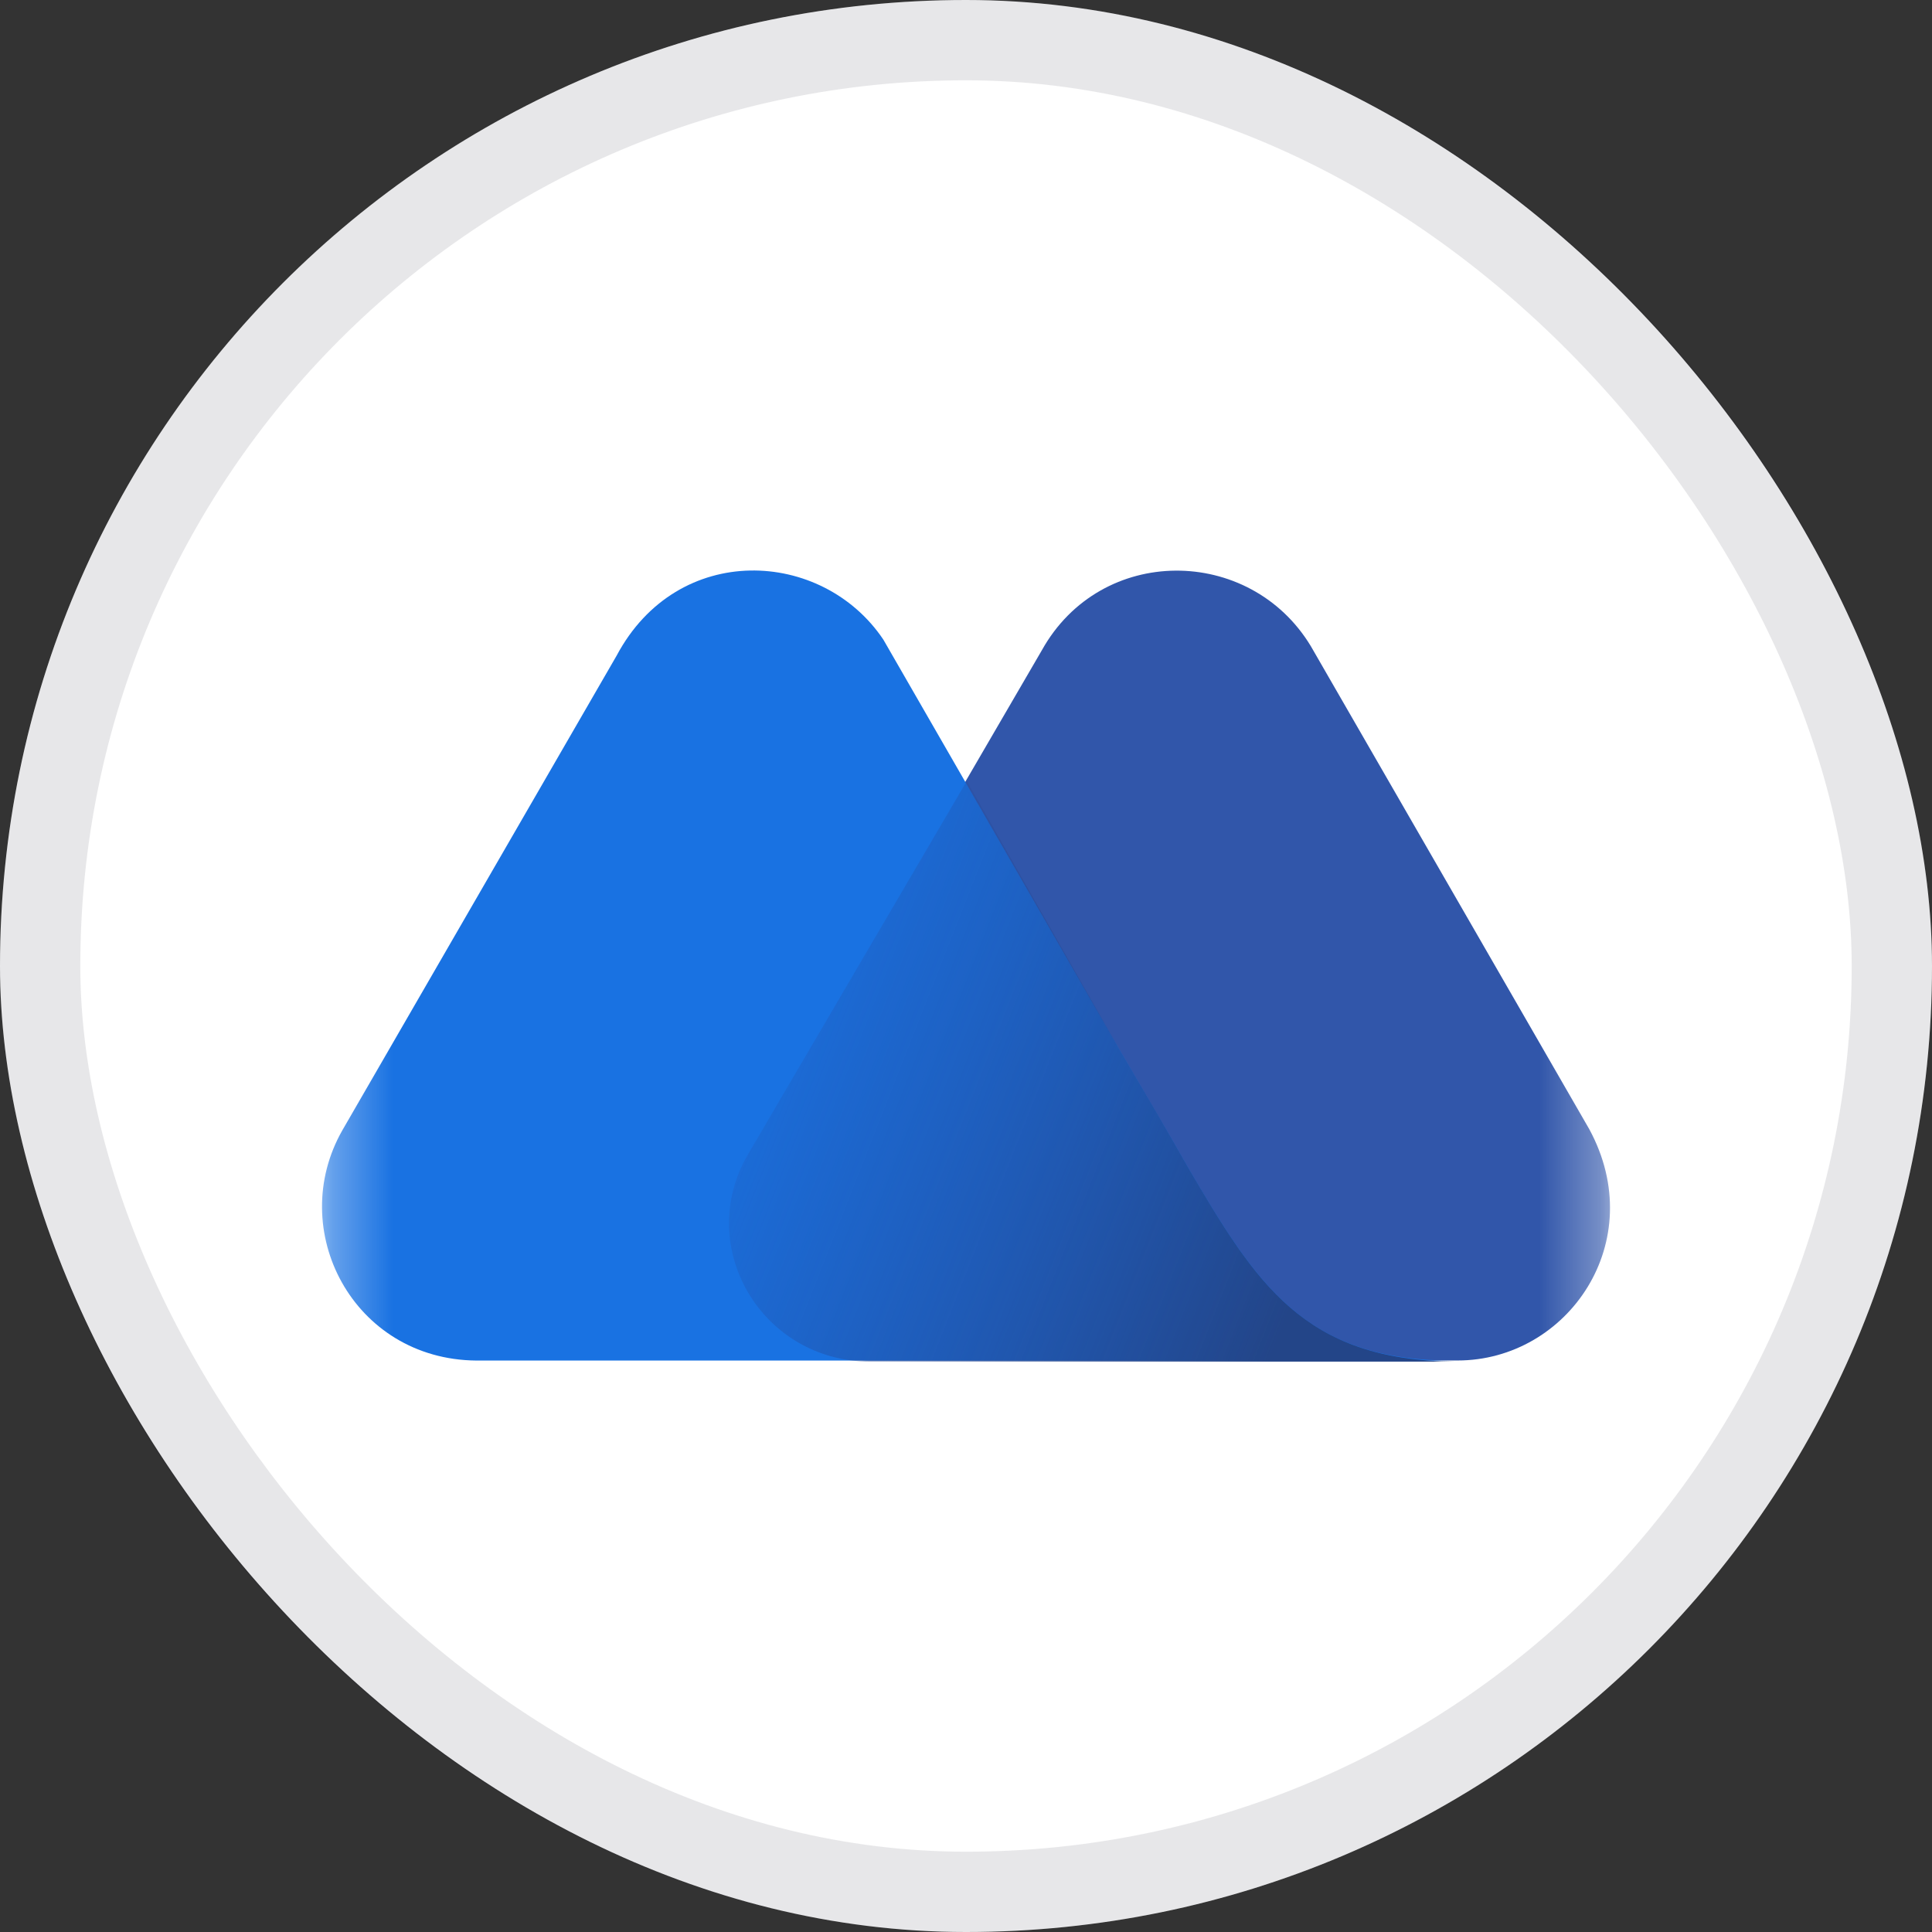 <svg width="32" height="32" viewBox="0 0 32 32" fill="none" xmlns="http://www.w3.org/2000/svg">
<rect x="0" y="0" width="32" height="32" fill="#333333" stroke="none"/>
<g clip-path="url(#clip0_3730_29528)">
<path d="M16 32C24.837 32 32 24.837 32 16C32 7.163 24.837 0 16 0C7.163 0 0 7.163 0 16C0 24.837 7.163 32 16 32Z" fill="white"></path>
<mask id="mask0_3730_29528" style="mask-type:luminance" maskUnits="userSpaceOnUse" x="5" y="5" width="22" height="22">
<path d="M26.667 5.334H5.333V26.667H26.667V5.334Z" fill="white"></path>
</mask>
<g mask="url(#mask0_3730_29528)">
<path d="M26.323 18.702L21.71 10.7C20.699 9.032 18.233 9.015 17.256 10.771L12.413 19.093C11.508 20.618 12.626 22.534 14.436 22.534H24.141C25.968 22.534 27.334 20.564 26.323 18.702Z" fill="#3156AA"></path>
<path d="M19.67 19.324L19.386 18.827C19.119 18.366 18.534 17.372 18.534 17.372L14.631 10.594C13.62 9.086 11.224 8.962 10.213 10.86L5.671 18.72C4.73 20.371 5.848 22.517 7.889 22.535H17.541H21.657H24.105C21.604 22.553 20.805 21.257 19.67 19.324Z" fill="#1972E2"></path>
<path d="M19.67 19.323L19.386 18.826C19.12 18.364 18.534 17.371 18.534 17.371L16.014 12.935L12.395 19.11C11.49 20.636 12.608 22.553 14.417 22.553H17.522H21.639H24.105C21.586 22.534 20.805 21.256 19.67 19.323Z" fill="url(#paint0_linear_3730_29528)"></path>
</g>
</g>
<rect x="0.665" y="0.665" width="30.67" height="30.67" rx="15.335" stroke="#0E0F1F" stroke-opacity="0.1" stroke-width="1.33"></rect>
<defs>
<linearGradient id="paint0_linear_3730_29528" x1="11.338" y1="16.309" x2="21.851" y2="20.443" gradientUnits="userSpaceOnUse">
<stop stop-color="#264CA2" stop-opacity="0"></stop>
<stop offset="1" stop-color="#234588"></stop>
</linearGradient>
<clipPath id="clip0_3730_29528">
<rect width="32" height="32" rx="16" fill="white"></rect>
</clipPath>
</defs>
</svg>